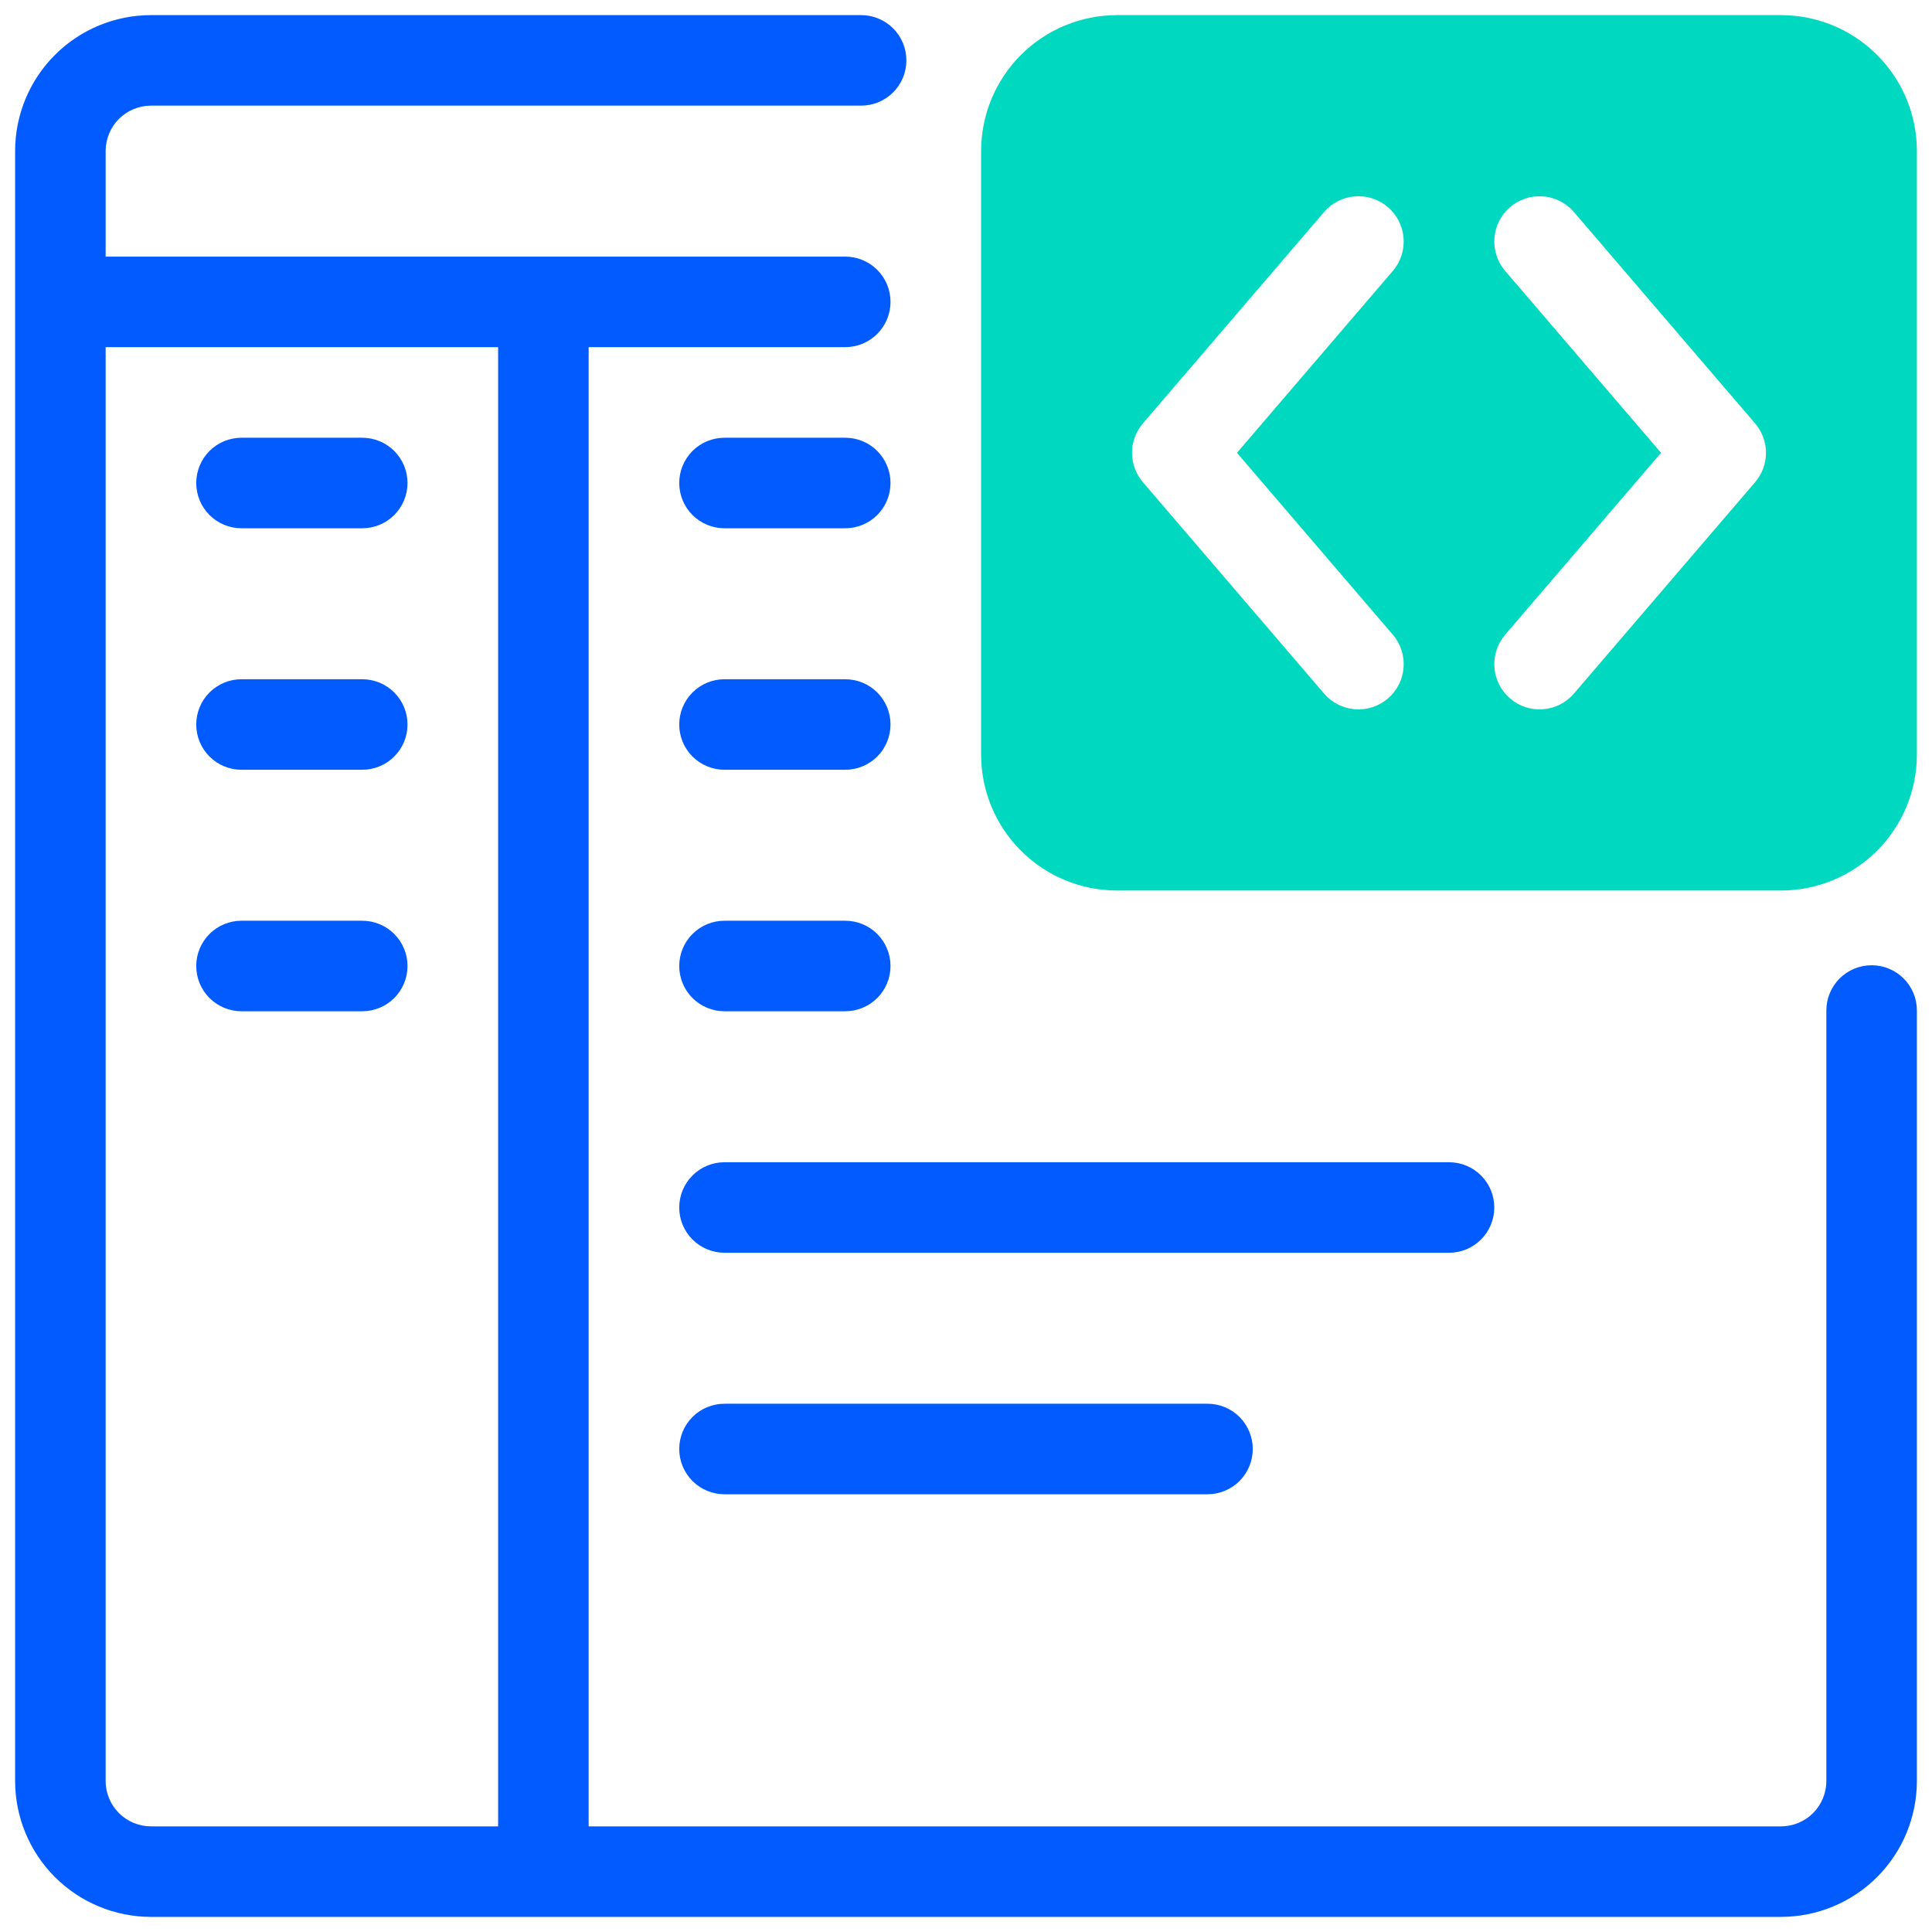 <svg width="56" height="56" viewBox="0 0 56 56" fill="none" xmlns="http://www.w3.org/2000/svg">
<path d="M51.625 0.438H32.375C31.331 0.439 30.33 0.854 29.592 1.592C28.854 2.33 28.439 3.331 28.438 4.375V21.875C28.439 22.919 28.854 23.92 29.592 24.658C30.33 25.396 31.331 25.811 32.375 25.812H51.625C52.669 25.811 53.67 25.396 54.408 24.658C55.146 23.92 55.561 22.919 55.562 21.875V4.375C55.561 3.331 55.146 2.33 54.408 1.592C53.67 0.854 52.669 0.439 51.625 0.438ZM40.371 18.396C40.598 18.66 40.71 19.004 40.683 19.351C40.657 19.698 40.493 20.02 40.229 20.246C39.965 20.473 39.621 20.585 39.274 20.558C38.927 20.532 38.605 20.368 38.379 20.104L33.129 13.979C32.925 13.741 32.812 13.438 32.812 13.125C32.812 12.812 32.925 12.509 33.129 12.271L38.379 6.146C38.605 5.882 38.927 5.718 39.274 5.692C39.621 5.665 39.965 5.777 40.229 6.004C40.493 6.23 40.657 6.552 40.683 6.899C40.71 7.246 40.598 7.59 40.371 7.854L35.854 13.125L40.371 18.396ZM50.871 13.979L45.621 20.104C45.395 20.368 45.073 20.532 44.726 20.558C44.379 20.585 44.035 20.473 43.771 20.246C43.507 20.02 43.343 19.698 43.317 19.351C43.29 19.004 43.402 18.66 43.629 18.396L48.146 13.125L43.629 7.854C43.402 7.59 43.29 7.246 43.317 6.899C43.343 6.552 43.507 6.23 43.771 6.004C44.035 5.777 44.379 5.665 44.726 5.692C45.073 5.718 45.395 5.882 45.621 6.146L50.871 12.271C51.075 12.509 51.188 12.812 51.188 13.125C51.188 13.438 51.075 13.741 50.871 13.979Z" fill="#00D9BF"/>
<path d="M54.25 27.978C54.078 27.978 53.907 28.012 53.748 28.078C53.588 28.144 53.444 28.24 53.322 28.362C53.2 28.484 53.103 28.629 53.037 28.788C52.971 28.947 52.938 29.118 52.938 29.29V51.625C52.937 51.973 52.799 52.307 52.553 52.553C52.307 52.799 51.973 52.937 51.625 52.938H17.062V10.062H24.5C24.848 10.062 25.182 9.924 25.428 9.678C25.674 9.432 25.812 9.098 25.812 8.75C25.812 8.402 25.674 8.068 25.428 7.822C25.182 7.576 24.848 7.438 24.5 7.438H3.062V4.375C3.063 4.027 3.201 3.693 3.447 3.447C3.693 3.201 4.027 3.063 4.375 3.062H24.96C25.308 3.062 25.642 2.924 25.888 2.678C26.134 2.432 26.272 2.098 26.272 1.75C26.272 1.402 26.134 1.068 25.888 0.822C25.642 0.576 25.308 0.438 24.96 0.438H4.375C3.331 0.439 2.33 0.854 1.592 1.592C0.854 2.33 0.439 3.331 0.438 4.375V51.625C0.439 52.669 0.854 53.67 1.592 54.408C2.33 55.146 3.331 55.561 4.375 55.562H51.625C52.669 55.561 53.67 55.146 54.408 54.408C55.146 53.67 55.561 52.669 55.562 51.625V29.29C55.562 29.118 55.529 28.947 55.463 28.788C55.397 28.629 55.3 28.484 55.178 28.362C55.056 28.24 54.912 28.144 54.752 28.078C54.593 28.012 54.422 27.978 54.25 27.978ZM3.062 51.625V10.062H14.438V52.938H4.375C4.027 52.937 3.693 52.799 3.447 52.553C3.201 52.307 3.063 51.973 3.062 51.625Z" fill="#025BFF"/>
<path d="M7 15.312H10.5C10.848 15.312 11.182 15.174 11.428 14.928C11.674 14.682 11.812 14.348 11.812 14C11.812 13.652 11.674 13.318 11.428 13.072C11.182 12.826 10.848 12.688 10.5 12.688H7C6.652 12.688 6.318 12.826 6.072 13.072C5.826 13.318 5.688 13.652 5.688 14C5.688 14.348 5.826 14.682 6.072 14.928C6.318 15.174 6.652 15.312 7 15.312Z" fill="#025BFF"/>
<path d="M10.5 19.688H7C6.652 19.688 6.318 19.826 6.072 20.072C5.826 20.318 5.688 20.652 5.688 21C5.688 21.348 5.826 21.682 6.072 21.928C6.318 22.174 6.652 22.312 7 22.312H10.5C10.848 22.312 11.182 22.174 11.428 21.928C11.674 21.682 11.812 21.348 11.812 21C11.812 20.652 11.674 20.318 11.428 20.072C11.182 19.826 10.848 19.688 10.5 19.688Z" fill="#025BFF"/>
<path d="M10.5 26.688H7C6.652 26.688 6.318 26.826 6.072 27.072C5.826 27.318 5.688 27.652 5.688 28C5.688 28.348 5.826 28.682 6.072 28.928C6.318 29.174 6.652 29.312 7 29.312H10.5C10.848 29.312 11.182 29.174 11.428 28.928C11.674 28.682 11.812 28.348 11.812 28C11.812 27.652 11.674 27.318 11.428 27.072C11.182 26.826 10.848 26.688 10.5 26.688Z" fill="#025BFF"/>
<path d="M21 15.312H24.5C24.848 15.312 25.182 15.174 25.428 14.928C25.674 14.682 25.812 14.348 25.812 14C25.812 13.652 25.674 13.318 25.428 13.072C25.182 12.826 24.848 12.688 24.5 12.688H21C20.652 12.688 20.318 12.826 20.072 13.072C19.826 13.318 19.688 13.652 19.688 14C19.688 14.348 19.826 14.682 20.072 14.928C20.318 15.174 20.652 15.312 21 15.312Z" fill="#025BFF"/>
<path d="M21 22.312H24.5C24.848 22.312 25.182 22.174 25.428 21.928C25.674 21.682 25.812 21.348 25.812 21C25.812 20.652 25.674 20.318 25.428 20.072C25.182 19.826 24.848 19.688 24.5 19.688H21C20.652 19.688 20.318 19.826 20.072 20.072C19.826 20.318 19.688 20.652 19.688 21C19.688 21.348 19.826 21.682 20.072 21.928C20.318 22.174 20.652 22.312 21 22.312Z" fill="#025BFF"/>
<path d="M21 29.312H24.5C24.848 29.312 25.182 29.174 25.428 28.928C25.674 28.682 25.812 28.348 25.812 28C25.812 27.652 25.674 27.318 25.428 27.072C25.182 26.826 24.848 26.688 24.5 26.688H21C20.652 26.688 20.318 26.826 20.072 27.072C19.826 27.318 19.688 27.652 19.688 28C19.688 28.348 19.826 28.682 20.072 28.928C20.318 29.174 20.652 29.312 21 29.312Z" fill="#025BFF"/>
<path d="M43.312 35C43.312 34.828 43.279 34.657 43.213 34.498C43.147 34.338 43.05 34.194 42.928 34.072C42.806 33.95 42.662 33.853 42.502 33.787C42.343 33.721 42.172 33.688 42 33.688H21C20.652 33.688 20.318 33.826 20.072 34.072C19.826 34.318 19.688 34.652 19.688 35C19.688 35.348 19.826 35.682 20.072 35.928C20.318 36.174 20.652 36.312 21 36.312H42C42.172 36.312 42.343 36.279 42.502 36.213C42.662 36.147 42.806 36.05 42.928 35.928C43.05 35.806 43.147 35.662 43.213 35.502C43.279 35.343 43.312 35.172 43.312 35Z" fill="#025BFF"/>
<path d="M21 40.688C20.652 40.688 20.318 40.826 20.072 41.072C19.826 41.318 19.688 41.652 19.688 42C19.688 42.348 19.826 42.682 20.072 42.928C20.318 43.174 20.652 43.312 21 43.312H35C35.348 43.312 35.682 43.174 35.928 42.928C36.174 42.682 36.312 42.348 36.312 42C36.312 41.652 36.174 41.318 35.928 41.072C35.682 40.826 35.348 40.688 35 40.688H21Z" fill="#025BFF"/>
</svg>

